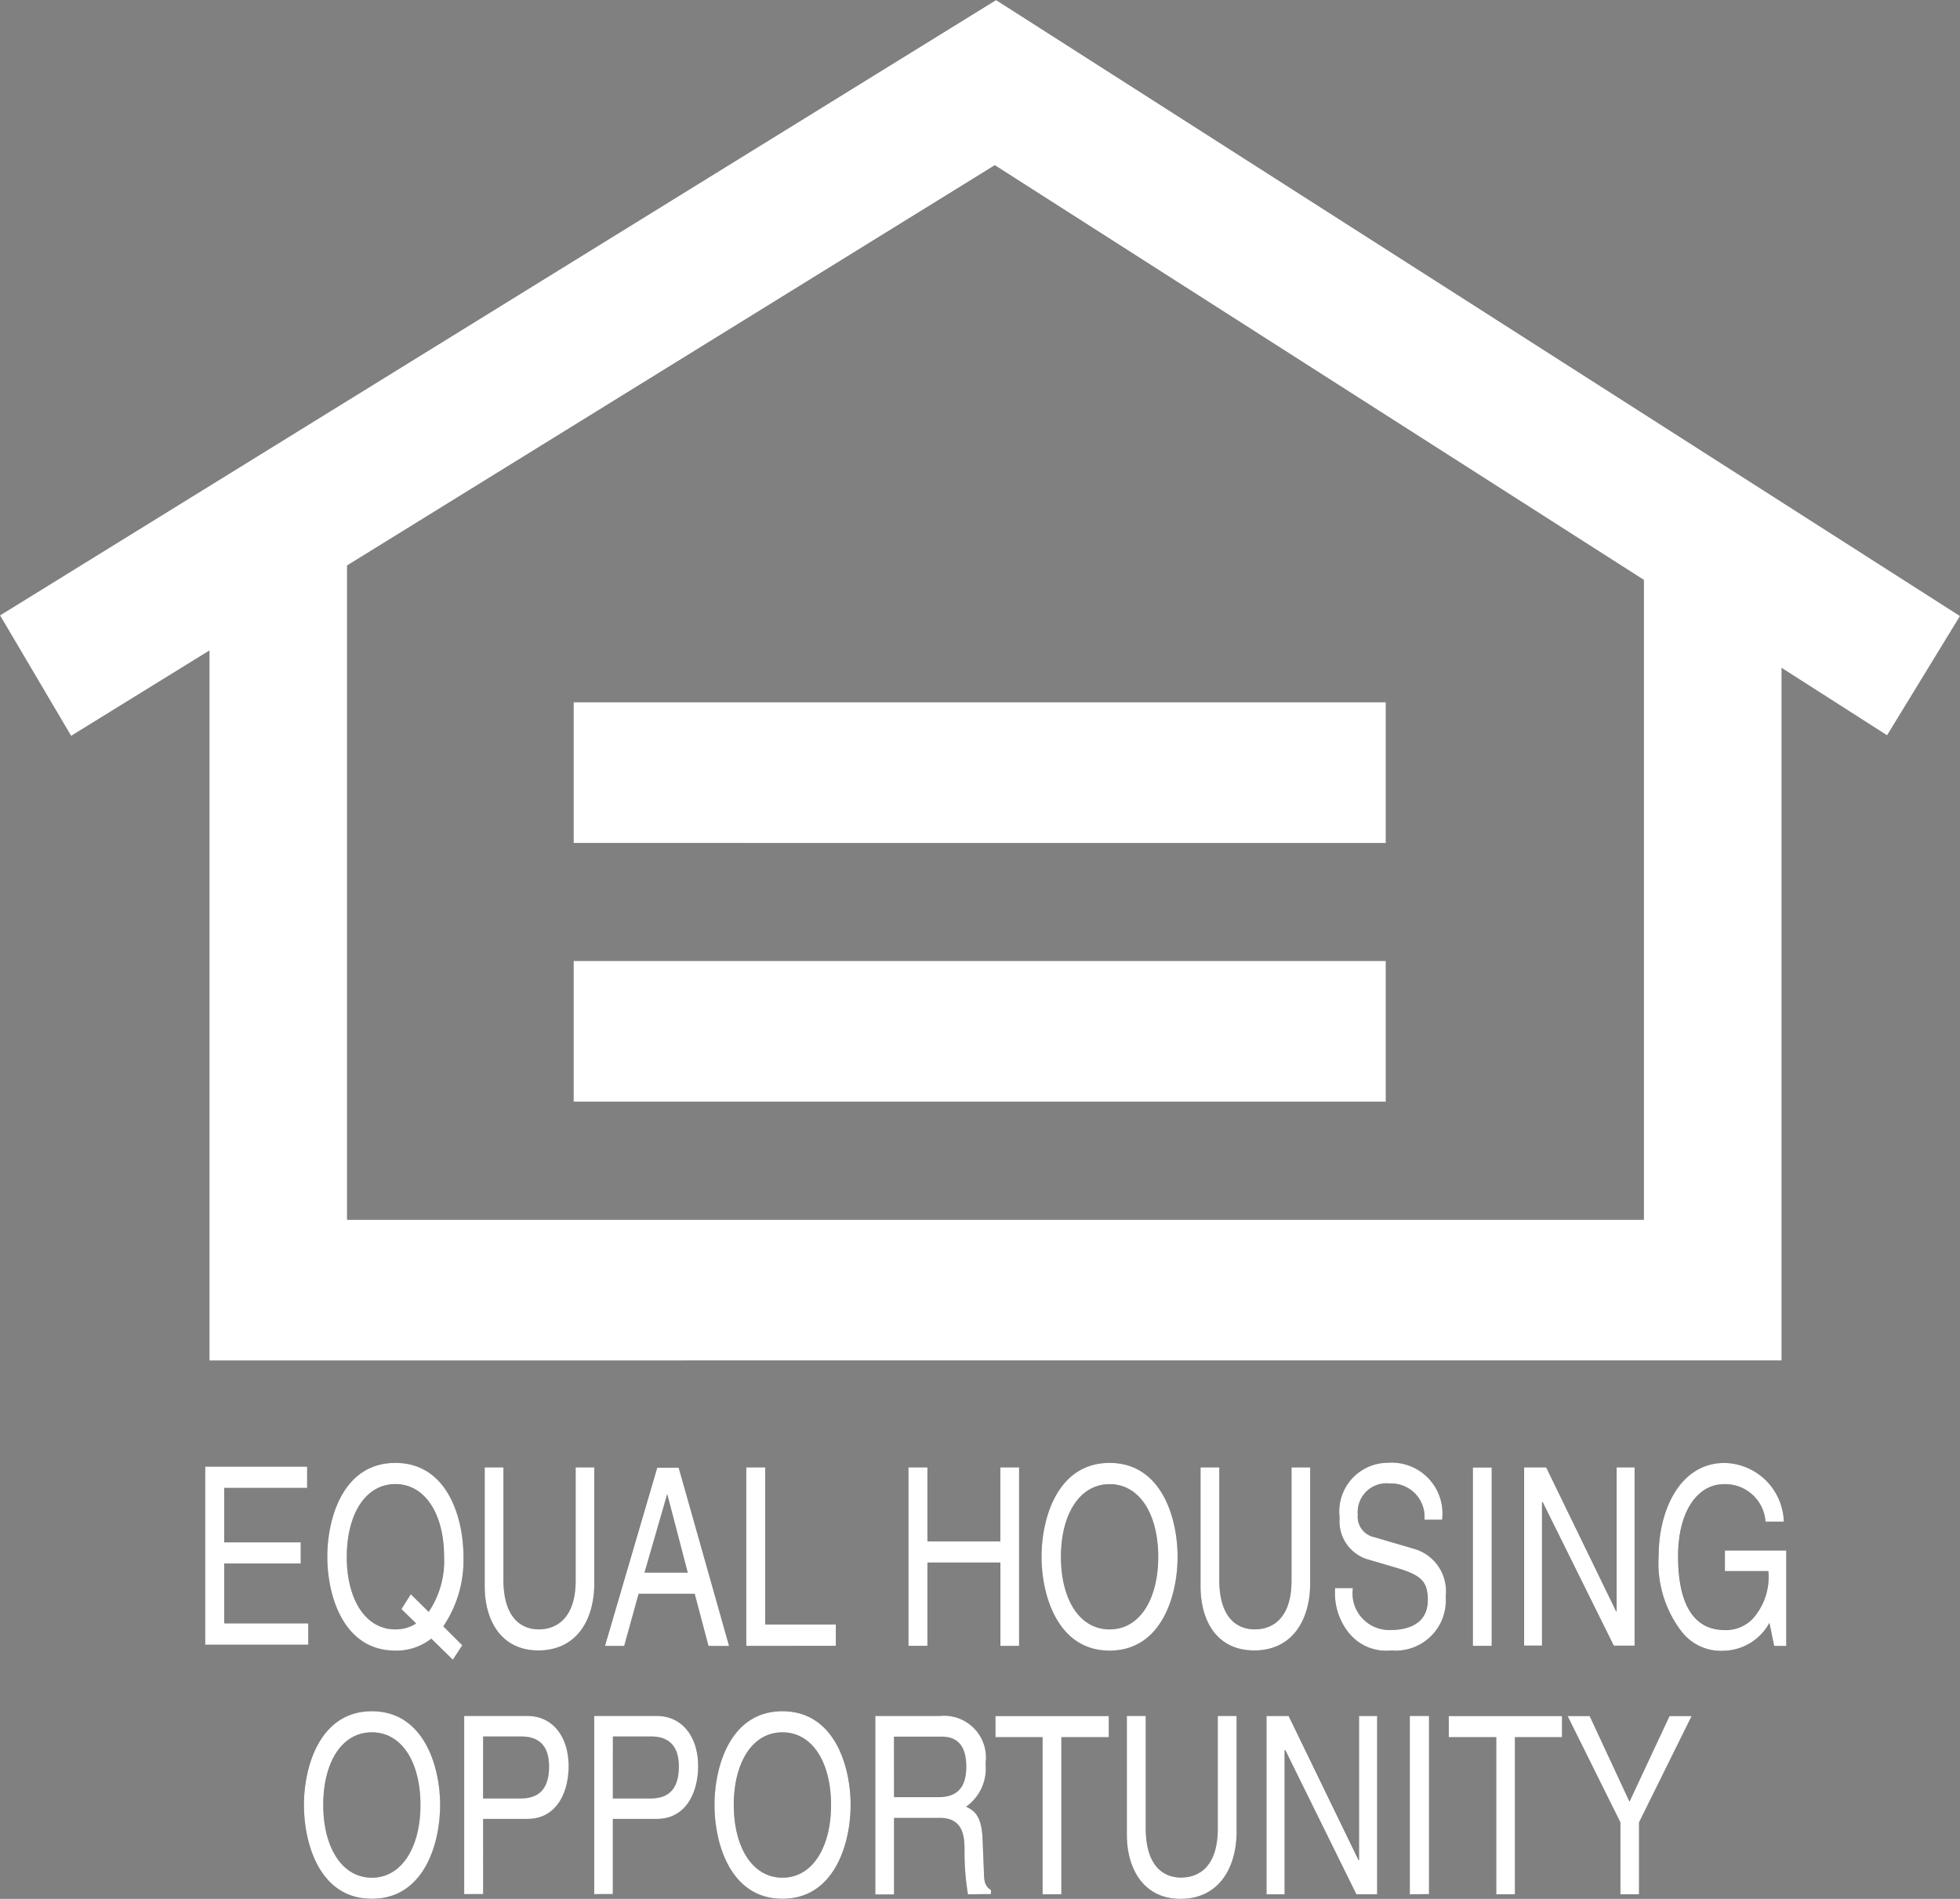 <svg xmlns="http://www.w3.org/2000/svg" width="68.032" height="65.905" viewBox="0 0 68.032 65.905">
    <rect x="0" y="0" width="68.032" height="65.905" fill="#808080" stroke="none"/>
    <defs>
        <clipPath id="6nzyirk9ra">
            <path data-name="Rectangle 48" style="fill:none" d="M0 0h68.031v65.905H0z"/>
        </clipPath>
    </defs>
    <g data-name="Vector Smart Object">
        <g data-name="Vector Smart Object">
            <path data-name="Path 262" d="M60.039 42.814H5.473V13.429h4.778v24.5h45.01v-24.5h4.778z" transform="translate(1.796 4.406)" style="fill:#464749"/>
            <path data-name="Path 263" d="M34.573 0 0 21.358l2.474 4.181 32.055-19.8L65.5 25.52l2.532-4.14z" transform="translate(.001)" style="fill:#464749"/>
            <path data-name="Rectangle 46" transform="translate(19.909 24.374)" style="fill:#464749" d="M0 0h28.188v4.884H0z"/>
            <path data-name="Rectangle 47" transform="translate(19.909 33.352)" style="fill:#464749" d="M0 0h28.188v4.884H0z"/>
            <path data-name="Path 264" d="M5.363 38.326v6.184h3.581v-.739h-2.92v-2.077h2.652v-.735H6.024v-1.894H8.9v-.739z" transform="translate(1.76 12.573)" style="fill:#464749"/>
            <g data-name="Group 64">
                <g data-name="Group 63" style="clip-path:url(#6nzyirk9ra)" transform="translate(.001)">
                    <path data-name="Path 265" d="m13.235 44.563-.656-.657a4.116 4.116 0 0 0 .7-2.419c0-1.337-.558-3.254-2.362-3.254s-2.362 1.917-2.362 3.254.549 3.259 2.362 3.259a1.929 1.929 0 0 0 1.246-.415l.746.73zm-2.108-1.255.509.5a1.306 1.306 0 0 1-.719.205c-1.054 0-1.688-1.063-1.688-2.52s.634-2.52 1.688-2.52S12.6 40.03 12.6 41.491a3.172 3.172 0 0 1-.531 1.912l-.621-.612z" transform="translate(2.806 12.542)" style="fill:#464749"/>
                    <path data-name="Path 266" d="M16.472 38.349v4.021c0 1.269-.612 2.332-1.943 2.332-1.3 0-1.862-1.063-1.862-2.223v-4.13h.652v3.9c0 1.346.643 1.721 1.228 1.721s1.277-.361 1.277-1.7v-3.921z" transform="translate(4.156 12.581)" style="fill:#464749"/>
                </g>
            </g>
            <path data-name="Path 267" d="M17.965 39.275 18.684 42h-1.5zm-.344-.927-1.813 6.189h.67l.5-1.807h1.947l.478 1.807h.715l-1.751-6.189z" transform="translate(5.187 12.581)" style="fill:#464749"/>
            <path data-name="Path 268" d="M19.5 38.35v6.19h3.11v-.74h-2.452v-5.45z" transform="translate(6.399 12.581)" style="fill:#464749"/>
            <path data-name="Path 269" d="M26.932 38.35v2.565H24.4V38.35h-.656v6.19h.656v-2.89h2.532v2.89h.652v-6.19z" transform="translate(7.79 12.581)" style="fill:#464749"/>
            <g data-name="Group 66">
                <g data-name="Group 65" style="clip-path:url(#6nzyirk9ra)" transform="translate(.001)">
                    <path data-name="Path 270" d="M31.941 41.491c0-1.342-.554-3.259-2.358-3.259s-2.362 1.917-2.362 3.259.554 3.254 2.362 3.254 2.358-1.922 2.358-3.254m-.674 0c0 1.456-.63 2.52-1.684 2.52s-1.688-1.063-1.688-2.52.63-2.52 1.688-2.52 1.684 1.059 1.684 2.52" transform="translate(8.93 12.542)" style="fill:#464749"/>
                    <path data-name="Path 271" d="M35.181 38.349v4.021c0 1.269-.616 2.332-1.938 2.332s-1.867-1.063-1.867-2.223v-4.13h.652v3.9c0 1.346.639 1.721 1.233 1.721s1.273-.361 1.273-1.7v-3.921z" transform="translate(10.293 12.581)" style="fill:#464749"/>
                    <path data-name="Path 272" d="M37.993 40.2a1.156 1.156 0 0 0-1.2-1.255 1 1 0 0 0-1.113 1.085.725.725 0 0 0 .576.785l1.384.406a1.526 1.526 0 0 1 1.09 1.652 1.739 1.739 0 0 1-1.889 1.871 1.658 1.658 0 0 1-1.451-.593 2.2 2.2 0 0 1-.5-1.575h.616a1.273 1.273 0 0 0 1.326 1.451c.482 0 1.273-.151 1.273-1.041 0-.648-.241-.858-1.036-1.1l-.991-.292a1.379 1.379 0 0 1-1.028-1.454 1.694 1.694 0 0 1 1.67-1.908 1.768 1.768 0 0 1 1.889 1.968z" transform="translate(11.447 12.542)" style="fill:#464749"/>
                </g>
            </g>
            <path data-name="Rectangle 50" transform="translate(51.125 50.934)" style="fill:#464749" d="M0 0h.652v6.189H0z"/>
            <path data-name="Path 273" d="M43.041 38.35v4.993h-.013L40.6 38.35h-.77v6.185h.625v-4.984h.022l2.47 4.984h.719V38.35z" transform="translate(13.068 12.581)" style="fill:#464749"/>
            <g data-name="Group 68">
                <g data-name="Group 67" style="clip-path:url(#6nzyirk9ra)" transform="translate(.001)">
                    <path data-name="Path 274" d="M45.65 41.272h2.126v3.309h-.42l-.165-.8a1.848 1.848 0 0 1-1.59.968 1.715 1.715 0 0 1-1.487-.7 3.915 3.915 0 0 1-.764-2.6c0-1.515.71-3.209 2.291-3.209a2.094 2.094 0 0 1 2.059 2.027h-.634a1.4 1.4 0 0 0-1.451-1.3c-.871 0-1.585.885-1.585 2.506 0 1.26.322 2.551 1.617 2.551a1.278 1.278 0 0 0 .982-.4 2.173 2.173 0 0 0 .536-1.648H45.65z" transform="translate(14.222 12.542)" style="fill:#464749"/>
                    <path data-name="Path 275" d="M12.667 47.975c0-1.337-.554-3.254-2.367-3.254s-2.358 1.917-2.358 3.254.558 3.259 2.358 3.259 2.367-1.922 2.367-3.259m-.679 0c0 1.456-.63 2.524-1.688 2.524s-1.688-1.068-1.688-2.524.639-2.52 1.688-2.52 1.688 1.064 1.688 2.52" transform="translate(2.606 14.671)" style="fill:#464749"/>
                    <path data-name="Path 276" d="M12.789 48.418h1.527c1.054 0 1.434-.968 1.434-1.83 0-1-.536-1.744-1.434-1.744h-2.184v6.185h.656zm0-2.862h1.331c.54 0 .96.256.96 1.041 0 .835-.4 1.109-.987 1.109h-1.3z" transform="translate(3.98 14.712)" style="fill:#464749"/>
                    <path data-name="Path 277" d="M16.176 48.418H17.7c1.054 0 1.438-.968 1.438-1.83 0-1-.54-1.744-1.438-1.744h-2.17v6.185h.648zm0-2.862h1.331c.536 0 .956.256.956 1.041 0 .835-.4 1.109-.987 1.109h-1.3z" transform="translate(5.094 14.712)" style="fill:#464749"/>
                    <path data-name="Path 278" d="M23.4 47.975c0-1.337-.558-3.254-2.367-3.254s-2.358 1.917-2.358 3.254.549 3.259 2.358 3.259 2.367-1.922 2.367-3.259m-.679 0c0 1.456-.634 2.524-1.688 2.524s-1.688-1.068-1.688-2.524.639-2.52 1.688-2.52 1.688 1.064 1.688 2.52" transform="translate(6.126 14.671)" style="fill:#464749"/>
                    <path data-name="Path 279" d="M23.528 48.373h1.59c.782 0 .857.6.857 1.1a9.172 9.172 0 0 0 .116 1.552h.8v-.141c-.205-.142-.237-.274-.246-.621l-.045-1.11c-.027-.863-.295-1.018-.572-1.159A1.619 1.619 0 0 0 26.7 46.5a1.453 1.453 0 0 0-1.585-1.657h-2.239v6.185h.652zm0-2.816h1.639c.322 0 .866.082.866 1.041 0 .913-.509 1.059-.987 1.059h-1.518z" transform="translate(7.505 14.712)" style="fill:#464749"/>
                </g>
            </g>
            <path data-name="Path 280" d="M26.017 44.846v.735h1.634v5.45h.649v-5.45h1.643v-.735z" transform="translate(8.536 14.712)" style="fill:#464749"/>
            <g data-name="Group 70">
                <g data-name="Group 69" style="clip-path:url(#6nzyirk9ra)" transform="translate(.001)">
                    <path data-name="Path 281" d="M33.259 44.844v4.012c0 1.269-.621 2.337-1.947 2.337-1.3 0-1.862-1.068-1.862-2.223v-4.126h.656v3.893c0 1.346.643 1.716 1.224 1.716.6 0 1.277-.356 1.277-1.7v-3.909z" transform="translate(9.661 14.712)" style="fill:#464749"/>
                </g>
            </g>
            <path data-name="Path 282" d="M36.313 44.846v4.993H36.3l-2.425-4.993H33.1v6.185h.625v-5h.027l2.465 5h.723v-6.185z" transform="translate(10.861 14.712)" style="fill:#464749"/>
            <path data-name="Rectangle 53" transform="translate(48.936 59.556)" style="fill:#464749" d="M0 0h.661v6.185H0z"/>
            <path data-name="Path 283" d="M37.866 44.846v.735h1.648v5.45h.648v-5.45H41.8v-.735z" transform="translate(12.423 14.712)" style="fill:#464749"/>
            <path data-name="Path 284" d="m44.507 44.846-1.389 2.971-1.384-2.971h-.764l1.83 3.693v2.492h.648v-2.492l1.826-3.693z" transform="translate(13.442 14.712)" style="fill:#464749"/>
        </g>
        <path data-name="Color Overlay" d="M39.112 63.68v-4.126h.656v3.893c0 1.348.643 1.716 1.224 1.716.6 0 1.276-.355 1.276-1.7v-3.909h.653v4.013c0 1.268-.622 2.336-1.948 2.336-1.298-.003-1.861-1.069-1.861-2.223zM24.8 62.644c0-1.338.548-3.253 2.358-3.253s2.366 1.915 2.366 3.253-.56 3.256-2.367 3.256-2.357-1.92-2.357-3.256zm.67 0c0 1.455.637 2.524 1.688 2.524s1.687-1.069 1.687-2.524-.633-2.521-1.687-2.521-1.689 1.065-1.689 2.521zm-14.921 0c0-1.338.552-3.253 2.358-3.253s2.368 1.915 2.368 3.253-.555 3.256-2.369 3.256-2.357-1.92-2.357-3.256zm.67 0c0 1.455.639 2.524 1.687 2.524s1.687-1.069 1.687-2.524-.629-2.521-1.687-2.521-1.687 1.065-1.687 2.521zm45.024 3.1v-2.496l-1.832-3.691h.765l1.383 2.972 1.39-2.972h.767l-1.826 3.691v2.494zm-4.308 0v-5.453h-1.648v-.734h3.931v.734h-1.635v5.451zm-4.856 0-2.465-5h-.027v5h-.627v-6.188h.769l2.426 5h.017v-5h.628v6.186zm-10.892 0v-5.453h-1.635v-.734h3.931v.734h-1.644v5.451zm12.747 0v-6.19h.666v6.184zm-15.338 0a9.074 9.074 0 0 1-.118-1.552c0-.506-.074-1.1-.856-1.1h-1.59v2.655h-.651v-6.193h2.242a1.453 1.453 0 0 1 1.584 1.656 1.616 1.616 0 0 1-.674 1.493c.277.141.546.3.573 1.158l.045 1.115c.008.347.039.479.244.62v.141zm-2.564-3.373h1.518c.478 0 .988-.145.988-1.059 0-.958-.546-1.04-.867-1.04h-1.64zm-10.408 3.367v-6.184h2.169c.9 0 1.439.742 1.439 1.743 0 .862-.387 1.831-1.439 1.831h-1.522v2.609zm.647-3.321h1.3c.589 0 .989-.275.989-1.11 0-.784-.422-1.04-.957-1.04h-1.33zm-5.16 3.321v-6.184H18.3c.9 0 1.435.742 1.435 1.743 0 .862-.381 1.831-1.435 1.831h-1.531v2.609zm.658-3.321h1.3c.585 0 .988-.275.988-1.11 0-.784-.42-1.04-.96-1.04h-1.328zm-1.8-5.546a1.942 1.942 0 0 1-1.247.415c-1.814 0-2.362-1.923-2.362-3.259s.548-3.255 2.362-3.255 2.364 1.918 2.364 3.255a4.1 4.1 0 0 1-.7 2.417l.658.658-.327.5zm-2.934-2.84c0 1.458.635 2.519 1.687 2.519a1.3 1.3 0 0 0 .72-.205l-.509-.5.325-.515.62.612a3.161 3.161 0 0 0 .534-1.913c0-1.46-.641-2.521-1.69-2.521s-1.686 1.063-1.686 2.523zm46.3 2.552a3.914 3.914 0 0 1-.763-2.6c0-1.516.709-3.209 2.291-3.209a2.1 2.1 0 0 1 2.054 2.036h-.635a1.4 1.4 0 0 0-1.45-1.3c-.873 0-1.586.888-1.586 2.507 0 1.262.323 2.554 1.617 2.554a1.28 1.28 0 0 0 .982-.4 2.176 2.176 0 0 0 .536-1.646h-1.51v-.713H62v3.311h-.42l-.165-.8a1.85 1.85 0 0 1-1.59.968 1.718 1.718 0 0 1-1.489-.708zm-11.5.109a2.2 2.2 0 0 1-.494-1.575h.616a1.274 1.274 0 0 0 1.326 1.453c.484 0 1.274-.15 1.274-1.042 0-.646-.242-.858-1.036-1.1l-.993-.292a1.379 1.379 0 0 1-1.03-1.46 1.693 1.693 0 0 1 1.669-1.908 1.765 1.765 0 0 1 1.888 1.973h-.614a1.156 1.156 0 0 0-1.2-1.255 1 1 0 0 0-1.113 1.081.722.722 0 0 0 .575.783l1.386.407a1.529 1.529 0 0 1 1.09 1.652 1.74 1.74 0 0 1-1.89 1.872 1.656 1.656 0 0 1-1.453-.589zm-10.684-2.661c0-1.341.554-3.259 2.362-3.259s2.36 1.918 2.36 3.259-.554 3.255-2.36 3.255-2.362-1.923-2.362-3.255zm.674 0c0 1.458.631 2.519 1.688 2.519s1.687-1.061 1.687-2.519-.631-2.521-1.685-2.521-1.69 1.061-1.69 2.521zm4.845 1.027v-4.13h.651v3.9c0 1.347.639 1.721 1.233 1.721s1.274-.359 1.274-1.7v-3.921h.647v4.021c0 1.27-.616 2.331-1.94 2.331s-1.865-1.062-1.865-2.222zm-24.847 0v-4.13h.651v3.9c0 1.347.643 1.721 1.228 1.721s1.278-.359 1.278-1.7v-3.921h.647v4.021c0 1.27-.612 2.331-1.944 2.331-1.301 0-1.86-1.062-1.86-2.222zm34.3 2.064v-6.191h.653v6.191zm-16.4 0v-2.893H32.19v2.891h-.658v-6.192h.658v2.566h2.531v-2.566h.651v6.192zm-8.822 0v-6.194h.658v5.452h2.451v.739zm-1.311 0-.478-1.807h-1.947l-.5 1.807h-.668l1.814-6.187h.744l1.75 6.188zm-2.22-2.543h1.5l-.713-2.726zm33.644 2.535-2.469-4.984h-.023v4.983H52.9v-6.185h.767l2.43 5h.014v-5h.625v6.186zm-48.892-.032V50.9h3.538v.738H7.782v1.892h2.655v.734H7.782v2.078H10.7v.739zm.147-9.865V22.575l-4.8 2.963L0 21.356 34.573 0l33.458 21.379-2.531 4.14-3.662-2.341v24.038zm4.777-27.593v22.71h45.012V20.125L34.529 5.733zm7.863 18.61V33.35H48.1v4.884zm0-8.978v-4.884H48.1v4.885z" transform="translate(.001 .002)" style="fill:#fff"/>
    </g>
</svg>
